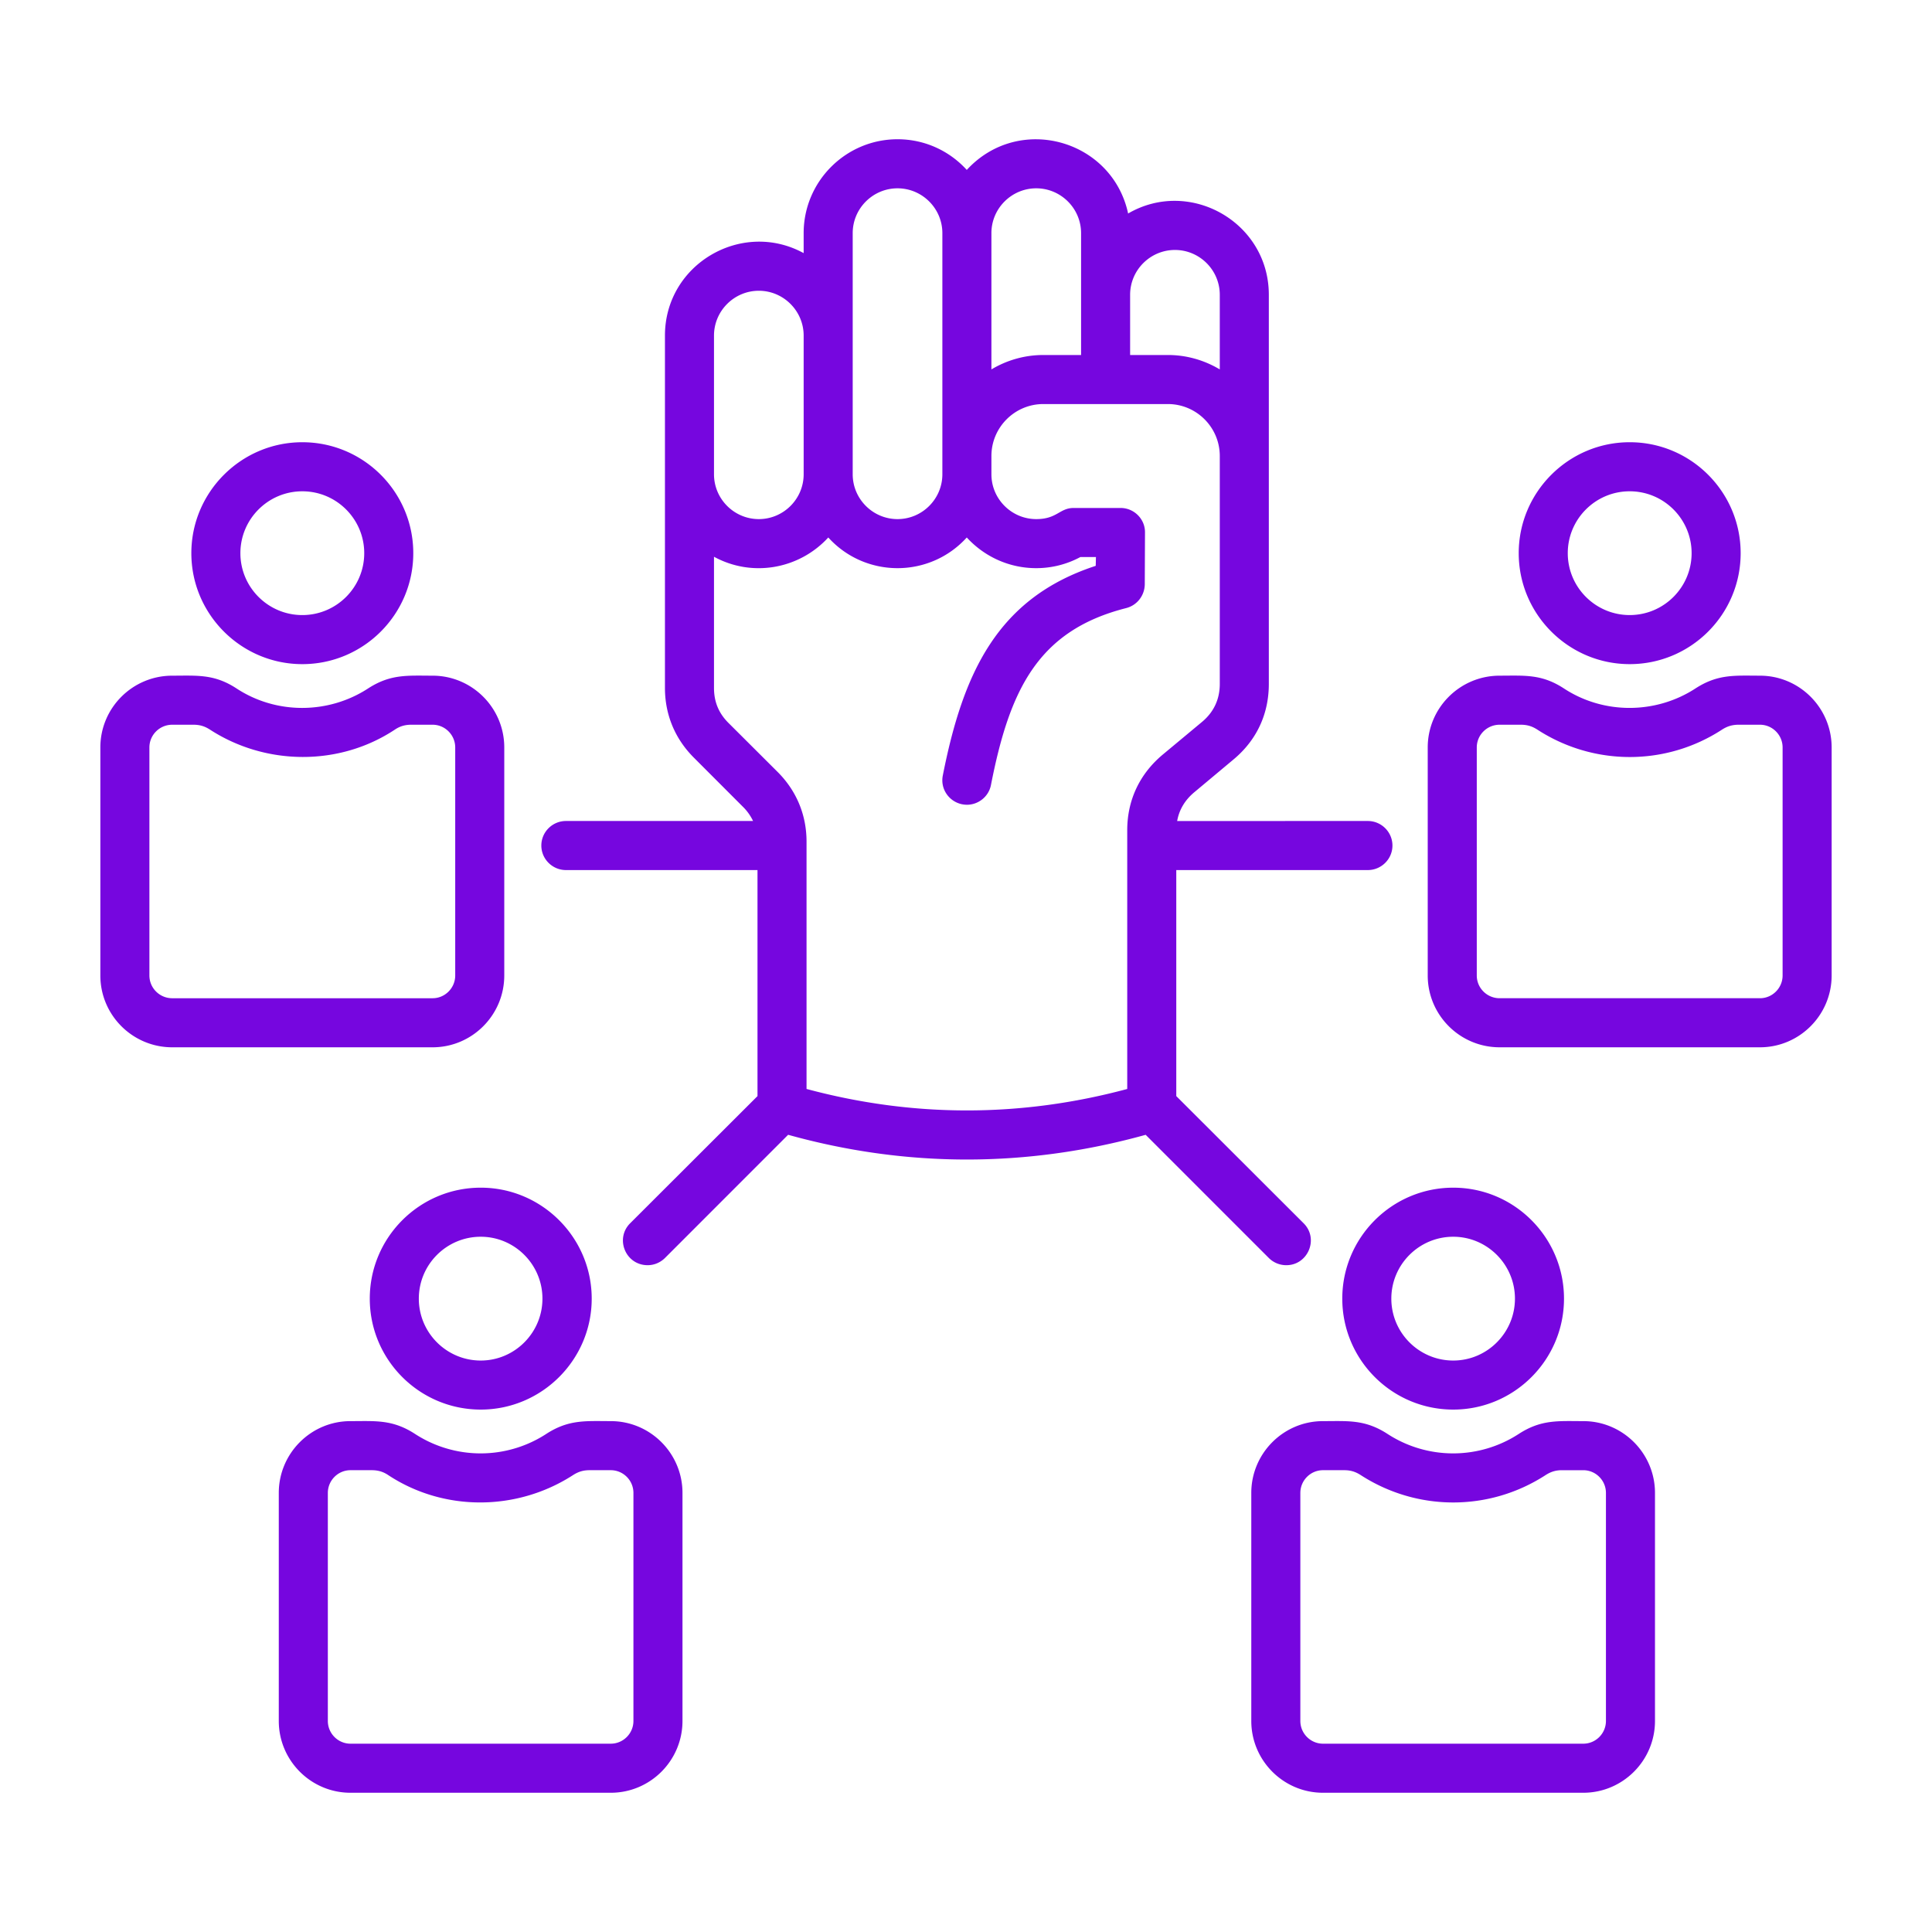 <svg xmlns="http://www.w3.org/2000/svg" version="1.1" xmlns:xlink="http://www.w3.org/1999/xlink" width="512" height="512" x="0" y="0" viewBox="0 0 500 500" style="enable-background:new 0 0 512 512" xml:space="preserve" class=""><g><path fill-rule="evenodd" d="M415.616 445.382c0 3.245-2.642 5.882-5.858 5.882h-67.372c-3.216 0-5.858-2.636-5.858-5.882v-59.015c0-3.245 2.642-5.882 5.858-5.882h5.514c1.608 0 2.872.379 4.25 1.264 14.598 9.433 33.242 9.468 47.844.006 1.378-.89 2.642-1.269 4.25-1.269h5.514c3.216 0 5.858 2.636 5.858 5.882zm-5.858-77.596c-6.428 0-10.864-.481-16.714 3.32a31.15 31.15 0 0 1-33.945 0c-5.85-3.801-10.285-3.32-16.714-3.32-10.224 0-18.552 8.334-18.552 18.581v59.015c0 10.247 8.328 18.581 18.552 18.581h67.372c10.223 0 18.552-8.334 18.552-18.581v-59.015c.001-10.247-8.328-18.581-18.551-18.581zM38.665 252.455V193.44c0-3.239 2.642-5.881 5.916-5.881h5.456c1.666 0 2.929.379 4.308 1.269 14.417 9.347 33.473 9.518 47.844 0 1.321-.89 2.642-1.269 4.25-1.269h5.514c3.217 0 5.858 2.642 5.858 5.881v59.015c0 3.245-2.642 5.887-5.858 5.887H44.581c-3.274.001-5.916-2.641-5.916-5.887zm91.84 0V193.44c0-10.241-8.328-18.575-18.552-18.575-6.433 0-10.857-.482-16.714 3.32-10.264 6.663-23.717 6.733-34.002 0-5.806-3.801-10.213-3.32-16.656-3.32-10.281 0-18.609 8.334-18.609 18.575v59.015c0 10.247 8.328 18.586 18.609 18.586h67.372c10.224.001 18.552-8.339 18.552-18.586zm9.879 83.633c0 8.828-7.179 16.019-15.967 16.019-8.845 0-16.025-7.191-16.025-16.019 0-8.834 7.179-16.019 16.025-16.019 8.787 0 15.967 7.185 15.967 16.019zm-44.685 0c0 15.835 12.866 28.712 28.718 28.712 15.795 0 28.718-12.877 28.718-28.712s-12.923-28.718-28.718-28.718c-15.853 0-28.718 12.883-28.718 28.718zM376.1 320.069c8.788 0 15.967 7.185 15.967 16.019 0 8.828-7.179 16.019-15.967 16.019-8.845 0-16.025-7.191-16.025-16.019.001-8.834 7.18-16.019 16.025-16.019zm-28.718 16.019c0 15.835 12.866 28.712 28.718 28.712 15.795 0 28.661-12.877 28.661-28.712S391.895 307.37 376.1 307.37c-15.852 0-28.718 12.883-28.718 28.718zm-55.655-121.213v66.953c-27.569 7.404-55.426 7.404-82.995-.006v-63.995c0-6.91-2.585-13.141-7.467-18.029l-12.751-12.716c-2.527-2.522-3.733-5.48-3.733-9.046v-33.95c9.848 5.383 22.014 3.249 29.579-4.985 9.599 10.584 26.241 10.584 35.84 0 4.48 4.876 10.855 7.938 17.977 7.938 4.02 0 7.926-.994 11.43-2.878h4.021l-.057 2.28c-25.501 8.328-34.346 27.799-39.573 54.254-.788 3.961 2.275 7.576 6.261 7.576 2.929 0 5.629-2.102 6.203-5.129 4.825-24.588 12.119-39.958 34.979-45.765 2.814-.712 4.767-3.222 4.825-6.111l.057-13.411c.067-3.498-2.812-6.393-6.318-6.393h-12.119c-3.699 0-4.273 2.883-9.707 2.883-6.375 0-11.602-5.204-11.602-11.602v-4.727c0-7.415 6.031-13.446 13.44-13.446h32.222c7.409 0 13.44 6.031 13.44 13.446v58.981c0 3.98-1.551 7.289-4.595 9.833l-10.166 8.46c-5.974 5.002-9.191 11.774-9.191 19.585zm-106.945-96.71v4.578c0 6.398 5.226 11.602 11.602 11.602s11.602-5.204 11.602-11.602V86.851c0-6.393-5.226-11.602-11.602-11.602s-11.602 5.209-11.602 11.602zm35.897-31.314v35.892c0 6.398 5.227 11.602 11.602 11.602 6.376 0 11.602-5.204 11.602-11.602v-62.41c0-6.392-5.226-11.596-11.602-11.596-6.375 0-11.602 5.204-11.602 11.596zm35.897-26.518c0-6.392 5.227-11.596 11.602-11.596s11.602 5.204 11.602 11.596v31.544h-9.764c-4.882 0-9.477 1.361-13.44 3.727zm35.898 15.955c0-6.398 5.227-11.596 11.602-11.596s11.602 5.198 11.602 11.596v19.316c-3.963-2.366-8.558-3.727-13.44-3.727h-9.764zm40.435 251.144c5.575 0 8.485-6.827 4.48-10.838l-32.968-32.922v-58.498h49.567c3.503 0 6.375-2.843 6.375-6.347 0-3.509-2.872-6.353-6.375-6.353H304.65c.517-2.918 2.01-5.416 4.422-7.432l10.109-8.454c6.031-5.003 9.19-11.775 9.19-19.592V76.288c0-18.782-20.459-30.323-36.414-21.033-4.108-19.128-28.25-25.964-41.756-11.28-4.423-4.871-10.798-7.938-17.92-7.938-13.382 0-24.295 10.901-24.295 24.295v5.175c-15.966-8.728-35.897 2.818-35.897 21.343v91.185c0 6.91 2.585 13.141 7.467 18.029l12.693 12.71a12.99 12.99 0 0 1 2.642 3.699h-48.418c-3.504 0-6.375 2.843-6.375 6.353 0 3.503 2.872 6.347 6.375 6.347h49.567v58.498l-32.968 32.922c-3.967 3.973-1.176 10.838 4.538 10.838 1.608 0 3.216-.62 4.48-1.861l31.877-31.888c30.689 8.54 61.841 8.534 92.529.006l31.877 31.883a6.4 6.4 0 0 0 4.536 1.861zm-168.977 117.95c0 3.245-2.642 5.882-5.858 5.882H90.702c-3.217 0-5.858-2.636-5.858-5.882v-59.015c0-3.245 2.642-5.882 5.858-5.882h5.514c1.608 0 2.929.379 4.25 1.264 14.362 9.481 33.291 9.405 47.844 0 1.378-.884 2.642-1.264 4.25-1.264h5.514c3.217 0 5.858 2.636 5.858 5.882zm-5.858-77.596c-6.428 0-10.864-.481-16.714 3.32a31.149 31.149 0 0 1-33.944 0c-5.85-3.801-10.286-3.32-16.714-3.32-10.224 0-18.552 8.334-18.552 18.581v59.015c0 10.247 8.328 18.581 18.552 18.581h67.372c10.224 0 18.552-8.334 18.552-18.581v-59.015c0-10.247-8.328-18.581-18.552-18.581zm303.261-115.331c0 3.245-2.642 5.887-5.858 5.887h-67.372c-3.274 0-5.916-2.642-5.916-5.887V193.44c0-3.239 2.642-5.881 5.916-5.881h5.457c1.665 0 2.929.379 4.308 1.269 14.574 9.449 33.261 9.456 47.786 0 1.379-.89 2.7-1.269 4.308-1.269h5.514c3.216 0 5.858 2.642 5.858 5.881v59.015zm-5.858-77.59c-6.433 0-10.857-.482-16.714 3.32-10.264 6.663-23.717 6.733-34.002 0-5.806-3.801-10.213-3.32-16.656-3.32-10.281 0-18.609 8.334-18.609 18.575v59.015c0 10.247 8.328 18.586 18.609 18.586h67.372c10.223 0 18.552-8.34 18.552-18.586V193.44c-.001-10.241-8.329-18.575-18.552-18.575zm-33.715-47.717c8.845 0 16.025 7.185 16.025 16.013 0 8.834-7.179 16.019-16.025 16.019-8.845 0-16.025-7.185-16.025-16.019 0-8.828 7.18-16.013 16.025-16.013zm0 44.731c15.852 0 28.718-12.883 28.718-28.718 0-15.829-12.866-28.712-28.718-28.712-15.795 0-28.718 12.883-28.718 28.712 0 15.835 12.923 28.718 28.718 28.718zM78.238 127.148c8.845 0 16.025 7.185 16.025 16.013 0 8.834-7.18 16.019-16.025 16.019s-16.025-7.185-16.025-16.019c.001-8.828 7.18-16.013 16.025-16.013zm0 44.731c15.852 0 28.718-12.883 28.718-28.718 0-15.829-12.866-28.712-28.718-28.712-15.795 0-28.718 12.883-28.718 28.712 0 15.835 12.923 28.718 28.718 28.718z" clip-rule="evenodd" fill="#7606df" opacity="1" data-original="#000000"></path></g></svg>